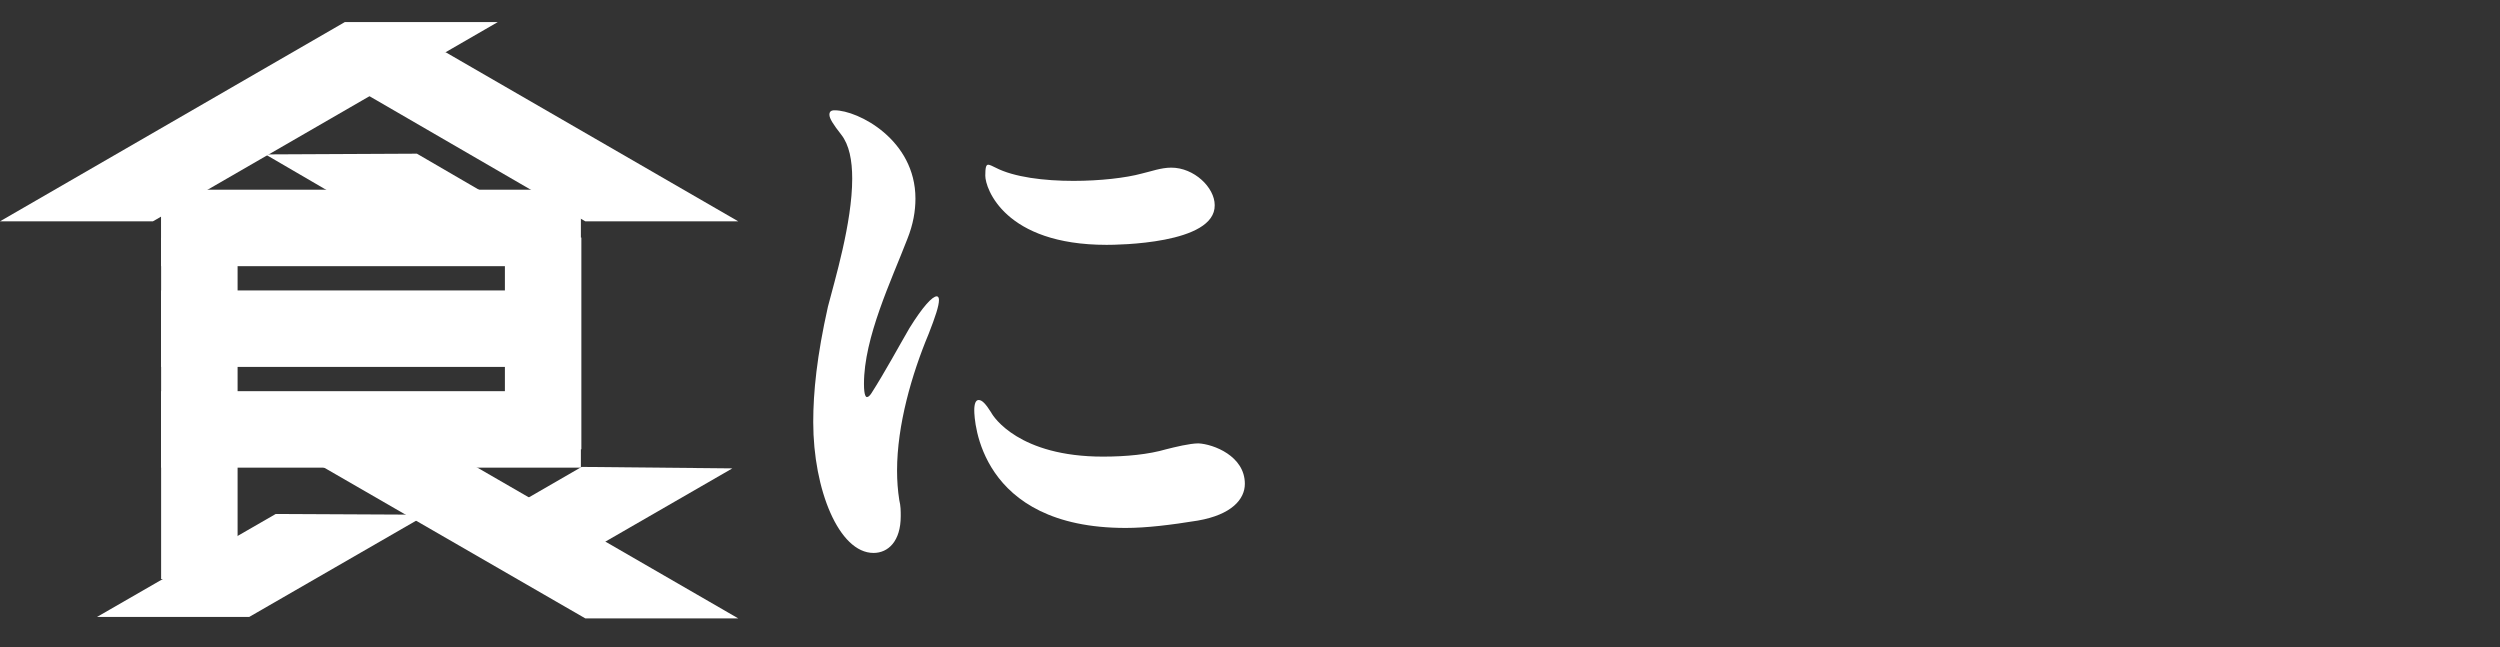 <?xml version="1.0" encoding="utf-8"?>
<!-- Generator: Adobe Illustrator 26.0.2, SVG Export Plug-In . SVG Version: 6.00 Build 0)  -->
<svg version="1.1" id="レイヤー_2_00000072282438535065713540000008224380527183803288_"
	 xmlns="http://www.w3.org/2000/svg" xmlns:xlink="http://www.w3.org/1999/xlink" x="0px" y="0px" viewBox="0 0 340 88"
	 style="enable-background:new 0 0 340 88;" xml:space="preserve">
<rect x="0" y="0" width="340" height="88" fill="#333333" stroke="none"/>
<style type="text/css">
	.st0{fill:#FFFFFF;}
</style>
<g>
	<g>
		<polygon class="st0" points="51.2,29.8 36.1,21 56.7,20.9 72,29.8 		"/>
		<polygon class="st0" points="33.9,83.9 58,70 37.5,69.9 13.2,83.9 		"/>
		<polygon class="st0" points="75.5,77.6 99.6,63.7 79.1,63.5 64.9,71.7 		"/>
		<polygon class="st0" points="79.6,30.1 40.1,7.2 60.6,7.1 100.4,30.1 		"/>
		<polygon class="st0" points="79.6,84.1 40.1,61.3 60.6,61.1 100.4,84.1 		"/>
		<polygon class="st0" points="20.8,30.1 67.7,3 46.9,3 0,30.1 		"/>
		<rect x="21.9" y="25.8" class="st0" width="57.1" height="10.4"/>
		<rect x="21.9" y="39.5" class="st0" width="57.1" height="10.4"/>
		<rect x="21.9" y="53.2" class="st0" width="57.1" height="10.4"/>
		
			<rect x="3.9" y="50.3" transform="matrix(-1.836970e-16 1 -1 -1.836970e-16 82.612 28.445)" class="st0" width="46.4" height="10.4"/>
		
			<rect x="59.4" y="41.5" transform="matrix(-1.836970e-16 1 -1 -1.836970e-16 120.566 -27.093)" class="st0" width="28.8" height="10.4"/>
	</g>
	<path class="st0" d="M122,64c0,1.4,0.1,2.7,0.3,4c0.2,0.8,0.2,1.5,0.2,2.2c0,3.4-1.7,5-3.7,5c-4.7,0-8.2-8.6-8.2-17.8
		c0-4.1,0.5-9,2-15.7c0.9-3.5,3.3-11.4,3.3-17.4c0-2.5-0.4-4.6-1.5-6c-1.1-1.4-1.6-2.2-1.6-2.7c0-0.4,0.2-0.6,0.7-0.6
		c3.2,0,11,4,11,12c0,1.7-0.3,3.5-1.1,5.5c-2.2,5.7-5.9,13.4-5.9,19.7c0,1.7,0.3,1.8,0.4,1.8c0.2,0,0.4-0.2,0.6-0.5
		c1.8-2.8,3.8-6.5,5.2-8.9c1.8-2.9,3.1-4.3,3.7-4.3c0.2,0,0.3,0.2,0.3,0.5c0,0.8-0.5,2.3-1.4,4.6C124,50.9,122,57.8,122,64z
		 M169.3,65.8c0,2.1-1.8,4.2-6.4,5c-3.7,0.6-7,1-9.8,1c-20,0-20.6-14.7-20.6-16c0-0.9,0.2-1.4,0.6-1.4c0.5,0,1,0.6,1.7,1.7
		c0.3,0.6,3.8,6,15.2,6c3.2,0,6.2-0.3,8.6-1c1.2-0.3,3.2-0.8,4.4-0.8C165,60.4,169.3,62,169.3,65.8z M150.5,33.3
		c-13.9,0-16.5-7.7-16.5-9.4c0-1.1,0.1-1.5,0.4-1.5c0.2,0,0.6,0.2,1,0.4c2.5,1.3,6.6,1.8,10.6,1.8c3.6,0,7.1-0.4,9.3-1
		c1.3-0.3,2.6-0.8,4-0.8c3.1,0,5.9,2.7,5.9,5.1C165.3,33.2,151.9,33.3,150.5,33.3z"/>
</g>
</svg>
